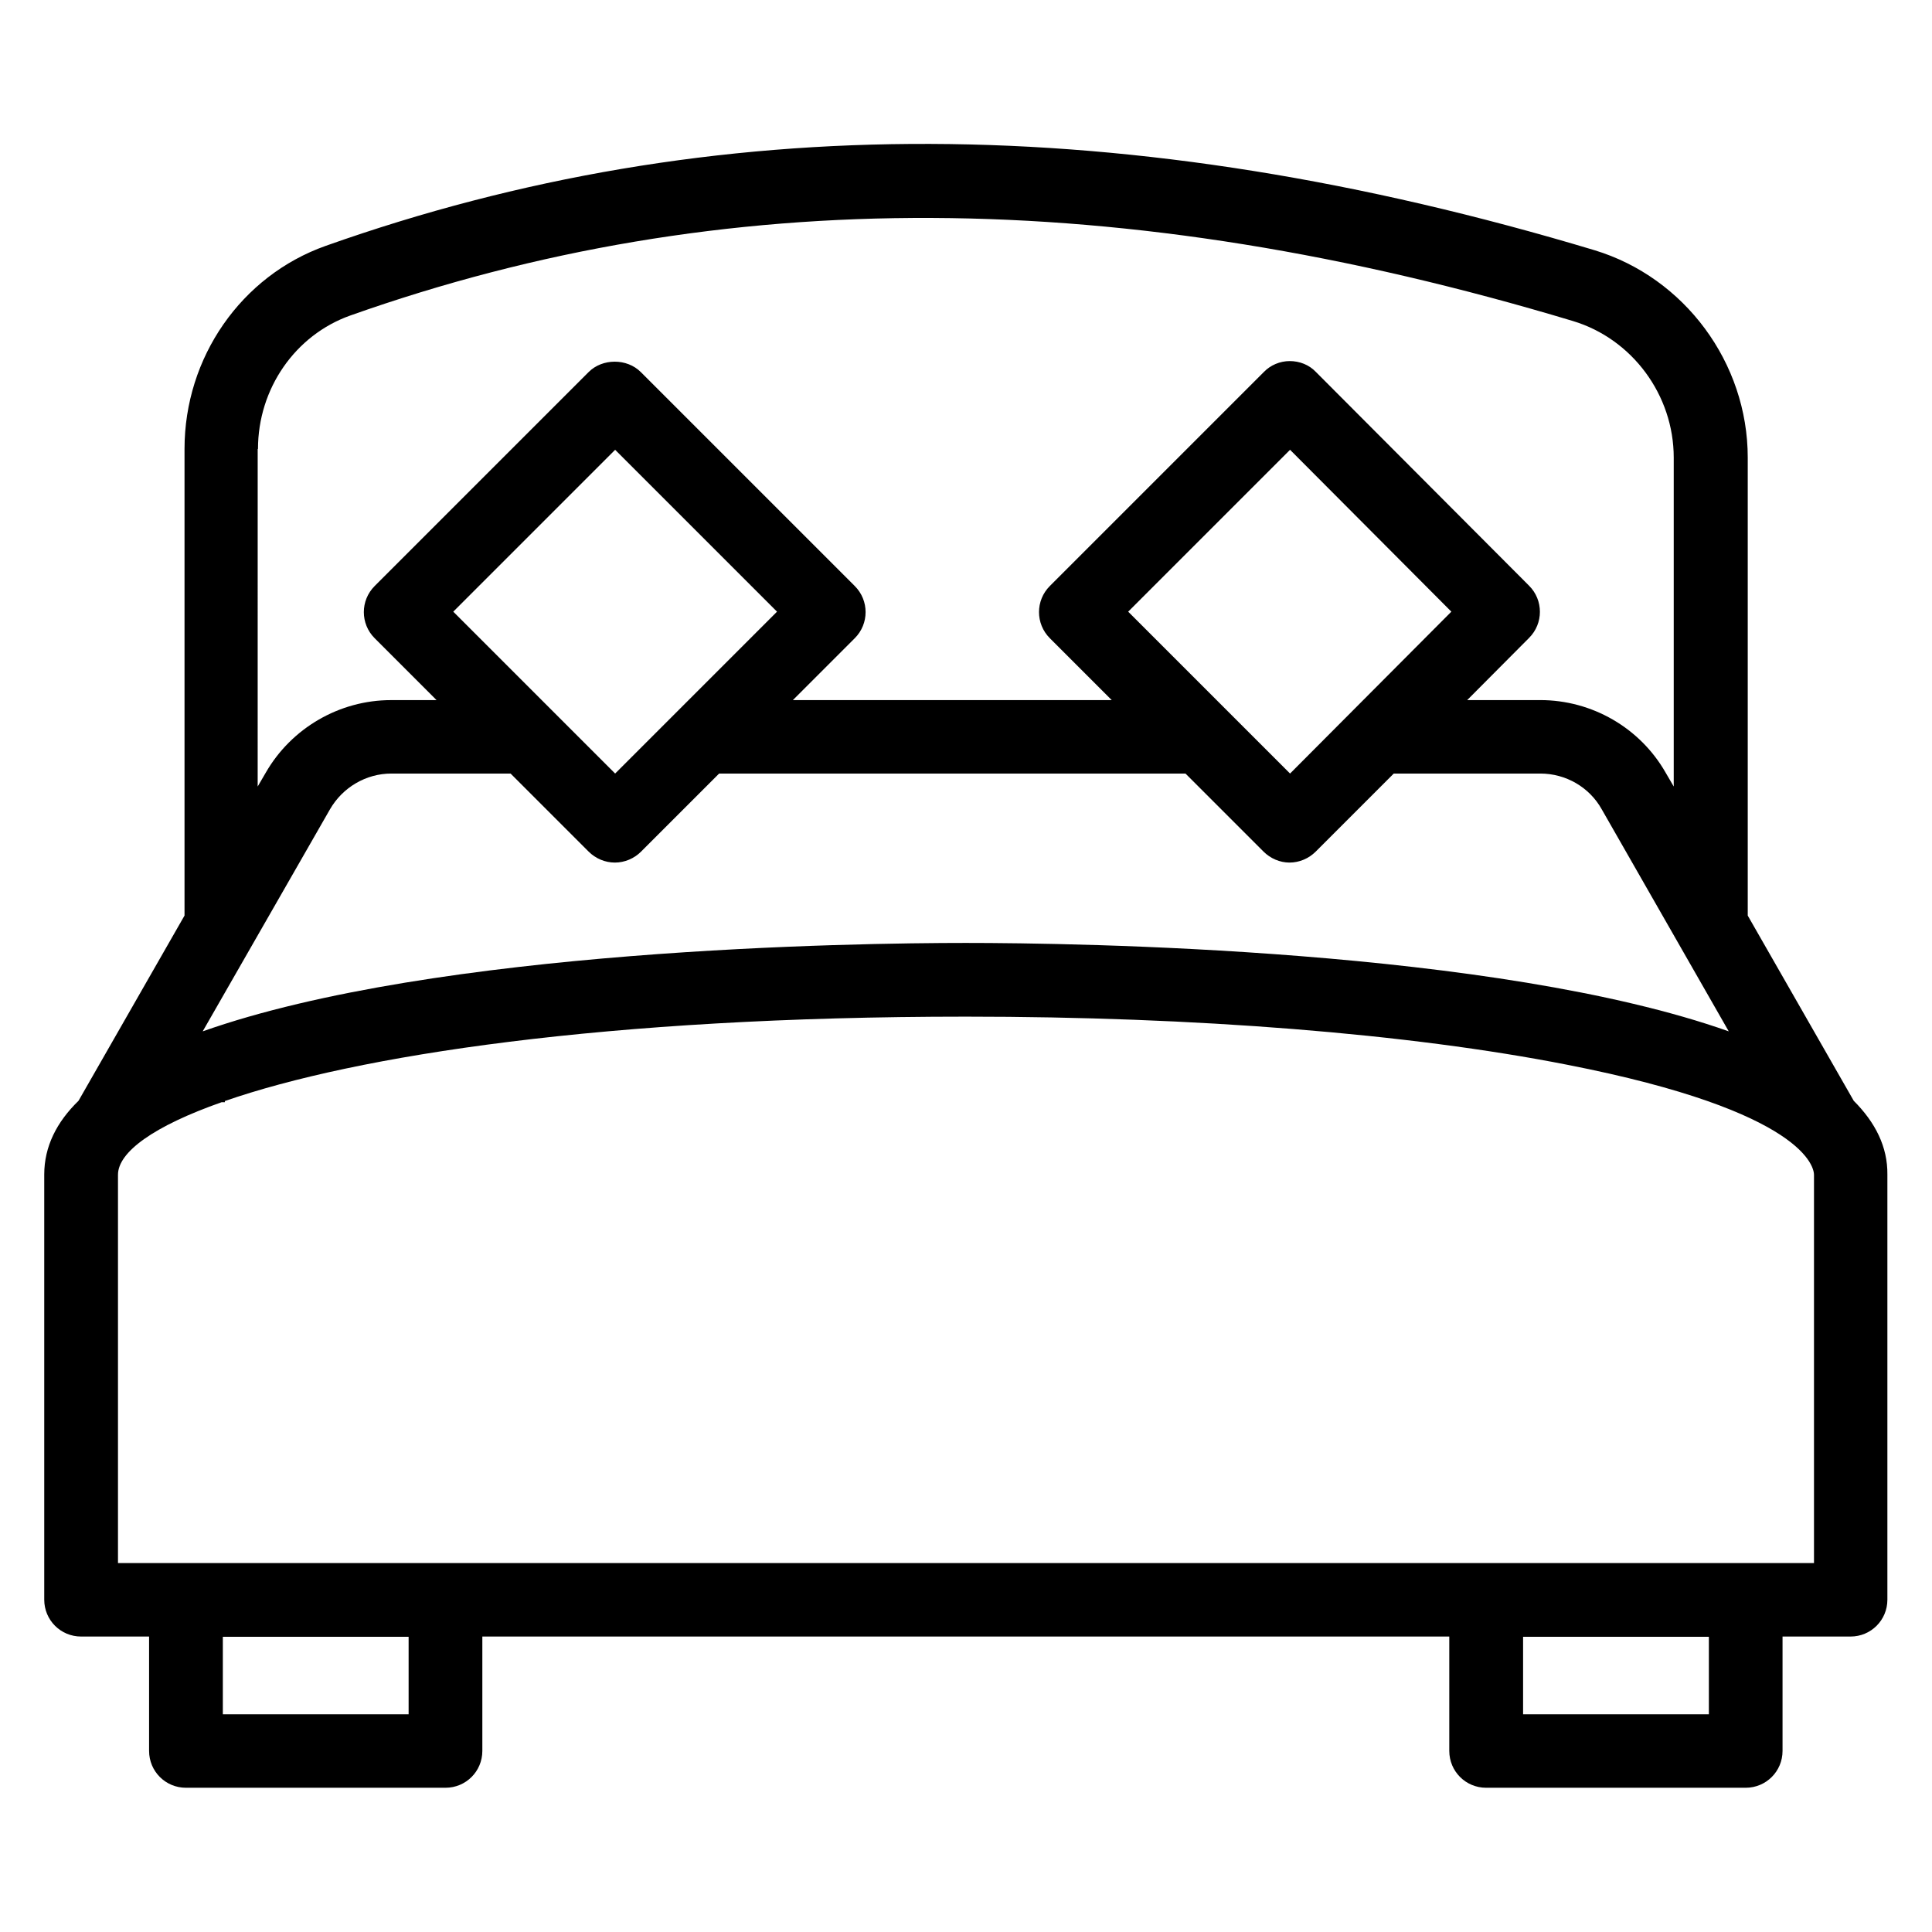 <?xml version="1.0" encoding="UTF-8"?>
<!-- The Best Svg Icon site in the world: iconSvg.co, Visit us! https://iconsvg.co -->
<svg fill="#000000" width="800px" height="800px" version="1.1" viewBox="144 144 512 512" xmlns="http://www.w3.org/2000/svg">
 <path d="m635.26 435.72-28.09-49.082v-121.37c0-25.113-16.719-47.711-40.609-54.961-123.66-37.176-233.59-37.559-336.26-1.148-22.367 7.938-37.402 29.543-37.402 53.816v123.66l-28.09 49.082c-5.805 5.648-9.086 12.137-9.086 19.543v112.67c0 5.418 4.352 9.77 9.77 9.77h18.016v30.305c0 5.418 4.352 9.77 9.77 9.77h68.777c5.418 0 9.77-4.352 9.77-9.77v-30.305h256.25v30.305c0 5.418 4.352 9.77 9.77 9.77h68.777c5.418 0 9.77-4.352 9.77-9.77v-30.305h18.016c5.418 0 9.77-4.352 9.77-9.77v-112.67c0.086-7.328-3.195-13.816-8.922-19.543zm-422.89-172.75c0-15.953 9.848-30.152 24.426-35.344 98.625-34.961 204.58-34.504 324.04 1.449 15.727 4.734 26.719 19.617 26.719 36.184v87.176l-2.137-3.664c-6.793-11.91-19.543-19.238-33.207-19.238h-19.391l16.41-16.488c3.816-3.816 3.816-10 0-13.816l-56.562-56.715c-1.754-1.832-4.273-2.824-6.871-2.824-2.594 0-5.113 1.07-6.871 2.902l-56.715 56.715c-3.816 3.816-3.816 10 0 13.816l16.41 16.41-84.5 0.004 16.41-16.41c3.816-3.816 3.816-10 0-13.816l-56.715-56.715c-3.664-3.664-10.152-3.664-13.816 0l-56.715 56.715c-3.816 3.816-3.816 10 0 13.816l16.41 16.41h-12.062c-13.664 0-26.41 7.406-33.207 19.238l-2.137 3.664 0.004-89.469zm230.61 43.129 42.898-42.898 42.746 42.898-42.746 42.898zm-178.86 0 42.898-42.898 42.898 42.898-42.898 42.898zm-32.668 52.367c3.359-5.801 9.543-9.465 16.258-9.465h31.602l20.688 20.688c1.832 1.832 4.352 2.902 6.945 2.902s5.113-1.07 6.945-2.902l20.688-20.688h123.59l20.688 20.688c1.832 1.832 4.352 2.902 6.871 2.902 2.594 0 5.113-1.07 6.945-2.902l20.688-20.688h38.855c6.719 0 12.977 3.586 16.258 9.465l33.664 58.855c-61.832-21.906-173.2-23.434-202.21-23.434s-140.3 1.527-202.21 23.434zm20.836 239.84h-49.234v-20.535h49.234zm344.58 0h-49.234v-20.535h49.234zm27.859-40.074h-449.46v-102.9c0-6.031 9.465-12.902 27.48-19.238h0.84v-0.305c34.73-12.062 100.91-22.367 196.41-22.367 60.84 0 117.4 4.504 159.31 12.746 63.586 12.441 65.418 27.48 65.418 29.16z"/>
</svg>